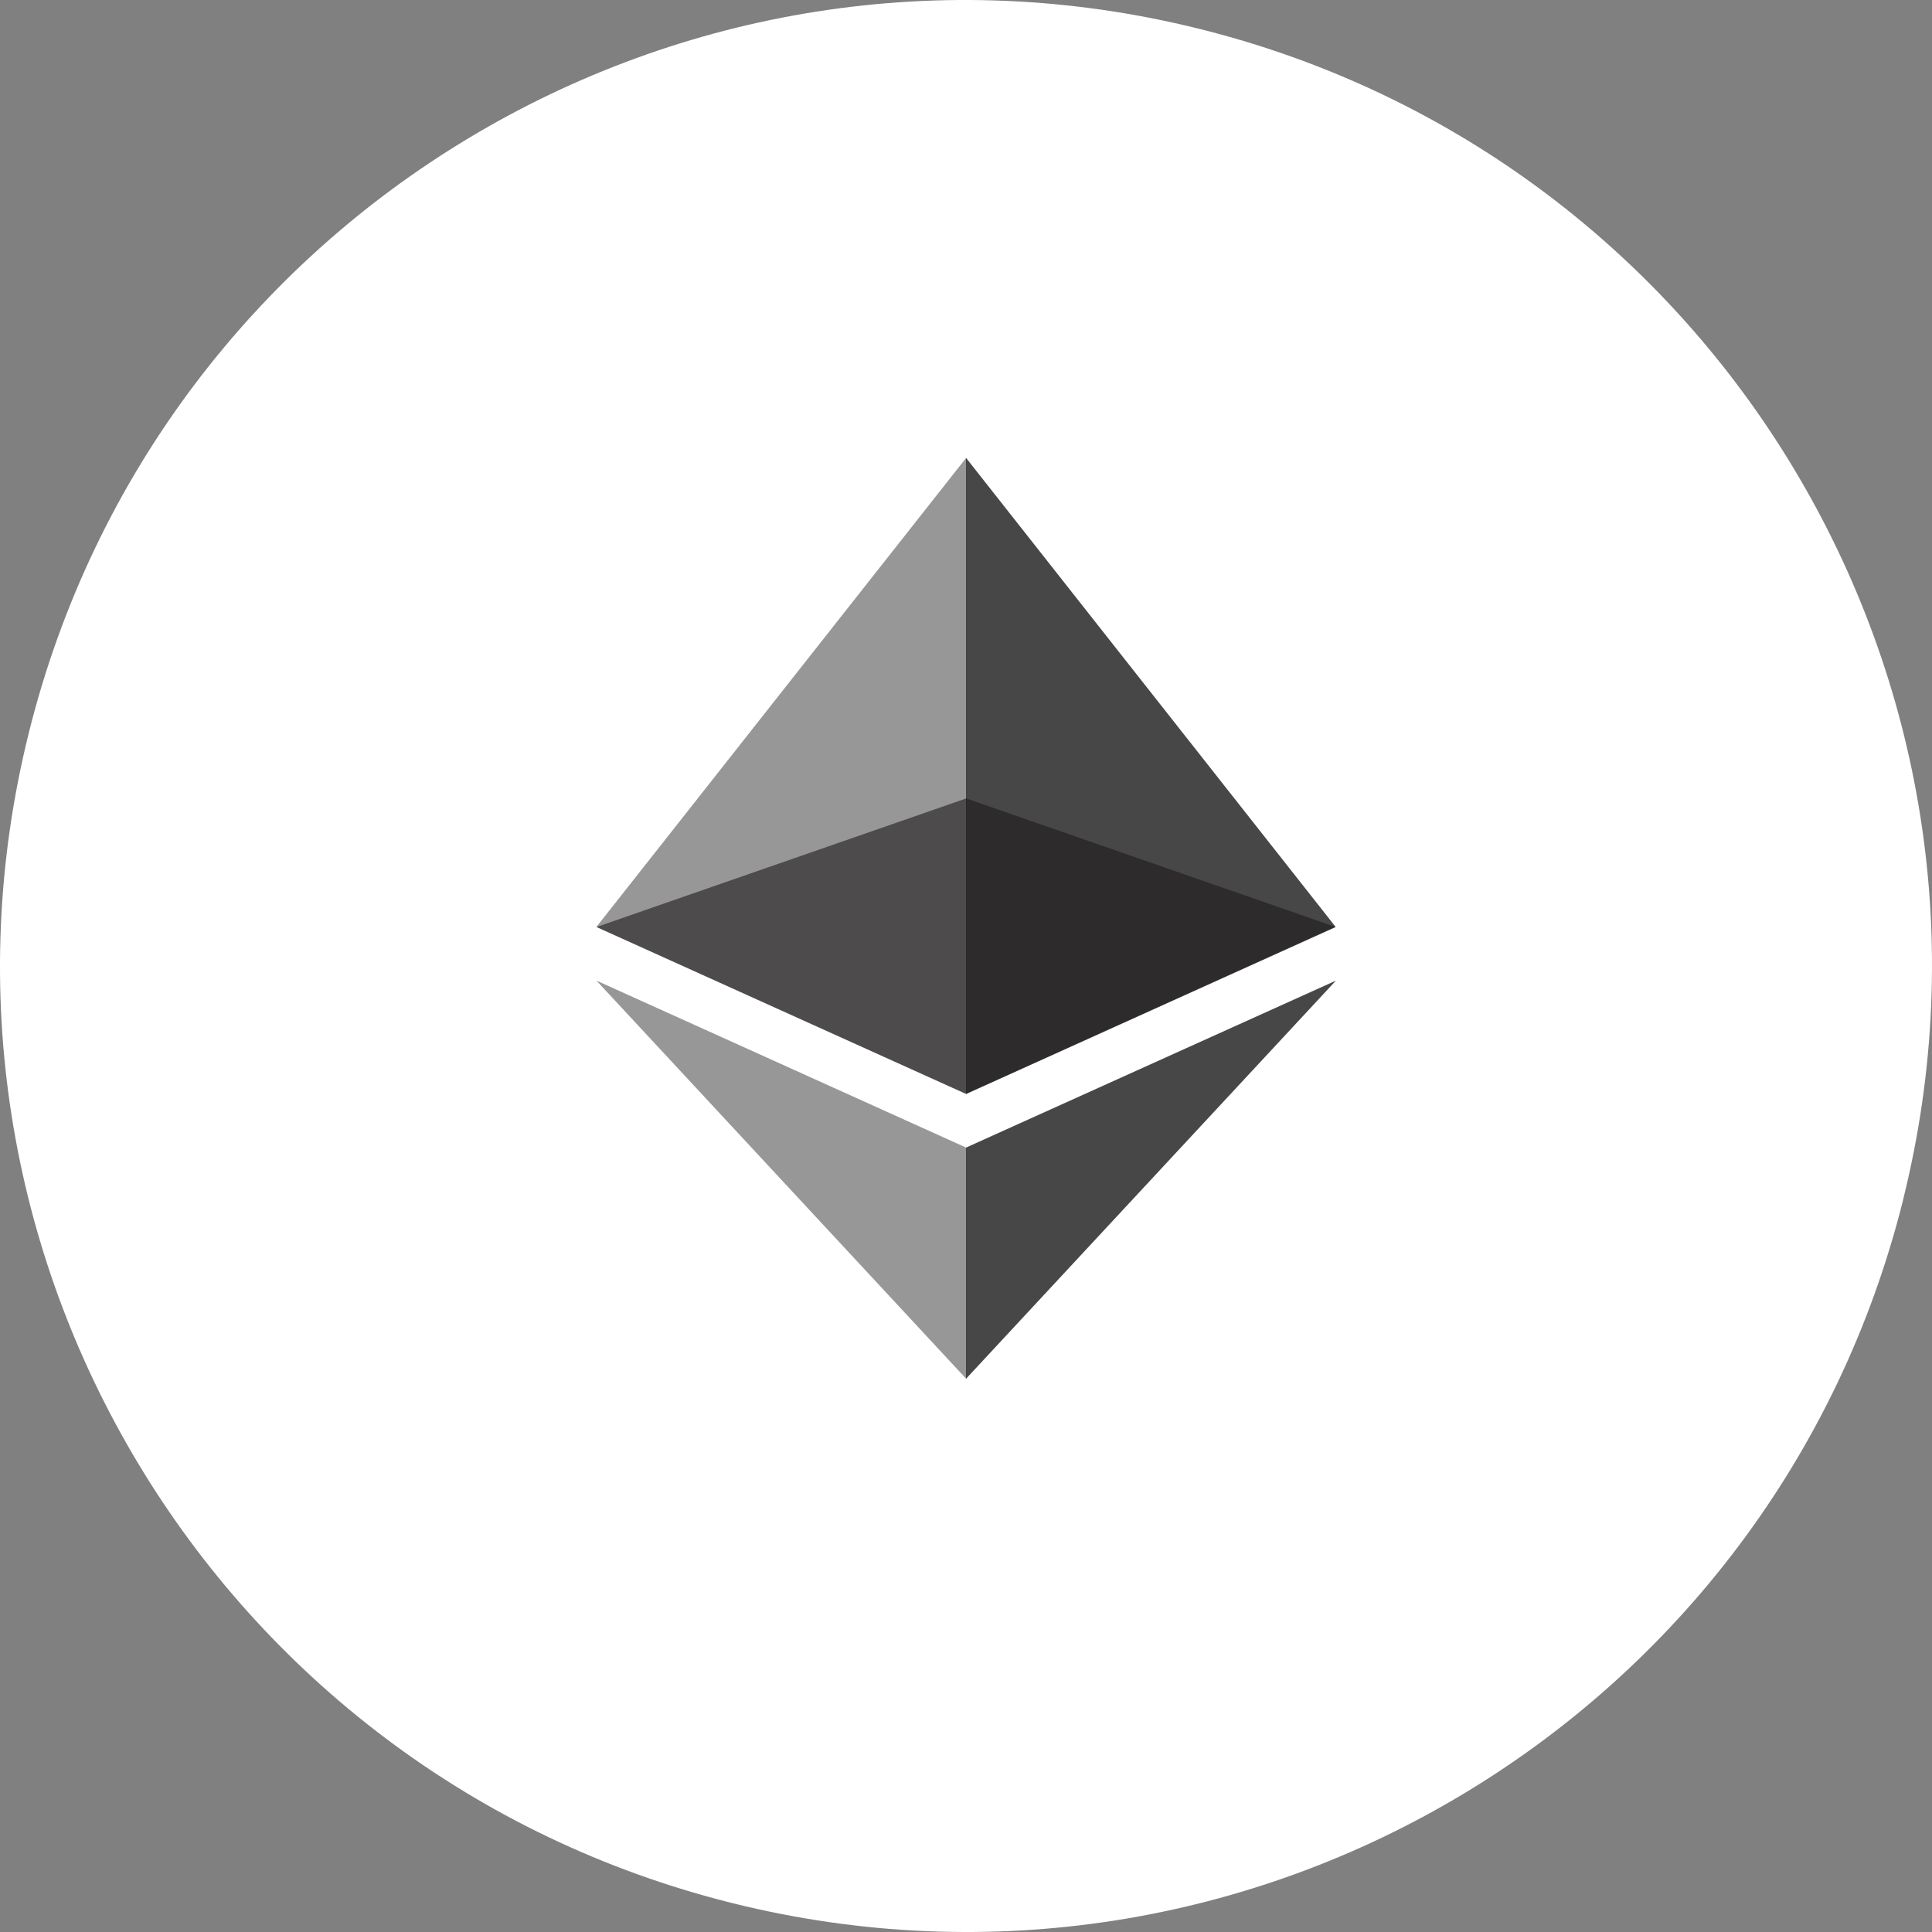 <svg width="30" height="30" viewBox="0 0 30 30" fill="none" xmlns="http://www.w3.org/2000/svg">
<rect x="0" y="0" width="30" height="30" fill="#808080" stroke="none"/>
<path d="M29.552 18.629C27.548 26.665 19.407 31.555 11.37 29.551C3.336 27.548 -1.555 19.408 0.449 11.373C2.452 3.336 10.592 -1.555 18.627 0.449C26.664 2.452 31.555 10.593 29.551 18.629H29.552Z" fill="white"/>
<g clip-path="url(#clip0_752_17496)">
<g opacity="0.6">
<path d="M15.003 12.398L9.262 14.395L15.003 16.988L20.742 14.395L15.003 12.398Z" fill="#1A1919"/>
</g>
<g opacity="0.45">
<path d="M9.262 14.392L15.003 16.985V7.109L9.262 14.392Z" fill="#1A1919"/>
</g>
<g opacity="0.8">
<path d="M15 7.109V16.985L20.739 14.392L15 7.109Z" fill="#1A1919"/>
</g>
<g opacity="0.45">
<path d="M9.262 15.227L15.003 21.41V17.82L9.262 15.227Z" fill="#1A1919"/>
</g>
<g opacity="0.8">
<path d="M15 17.82V21.41L20.744 15.227L15 17.82Z" fill="#1A1919"/>
</g>
</g>
<defs>
<clipPath id="clip0_752_17496">
<rect width="11.539" height="15.79" fill="white" transform="translate(9.23 7.109)"/>
</clipPath>
</defs>
</svg>

